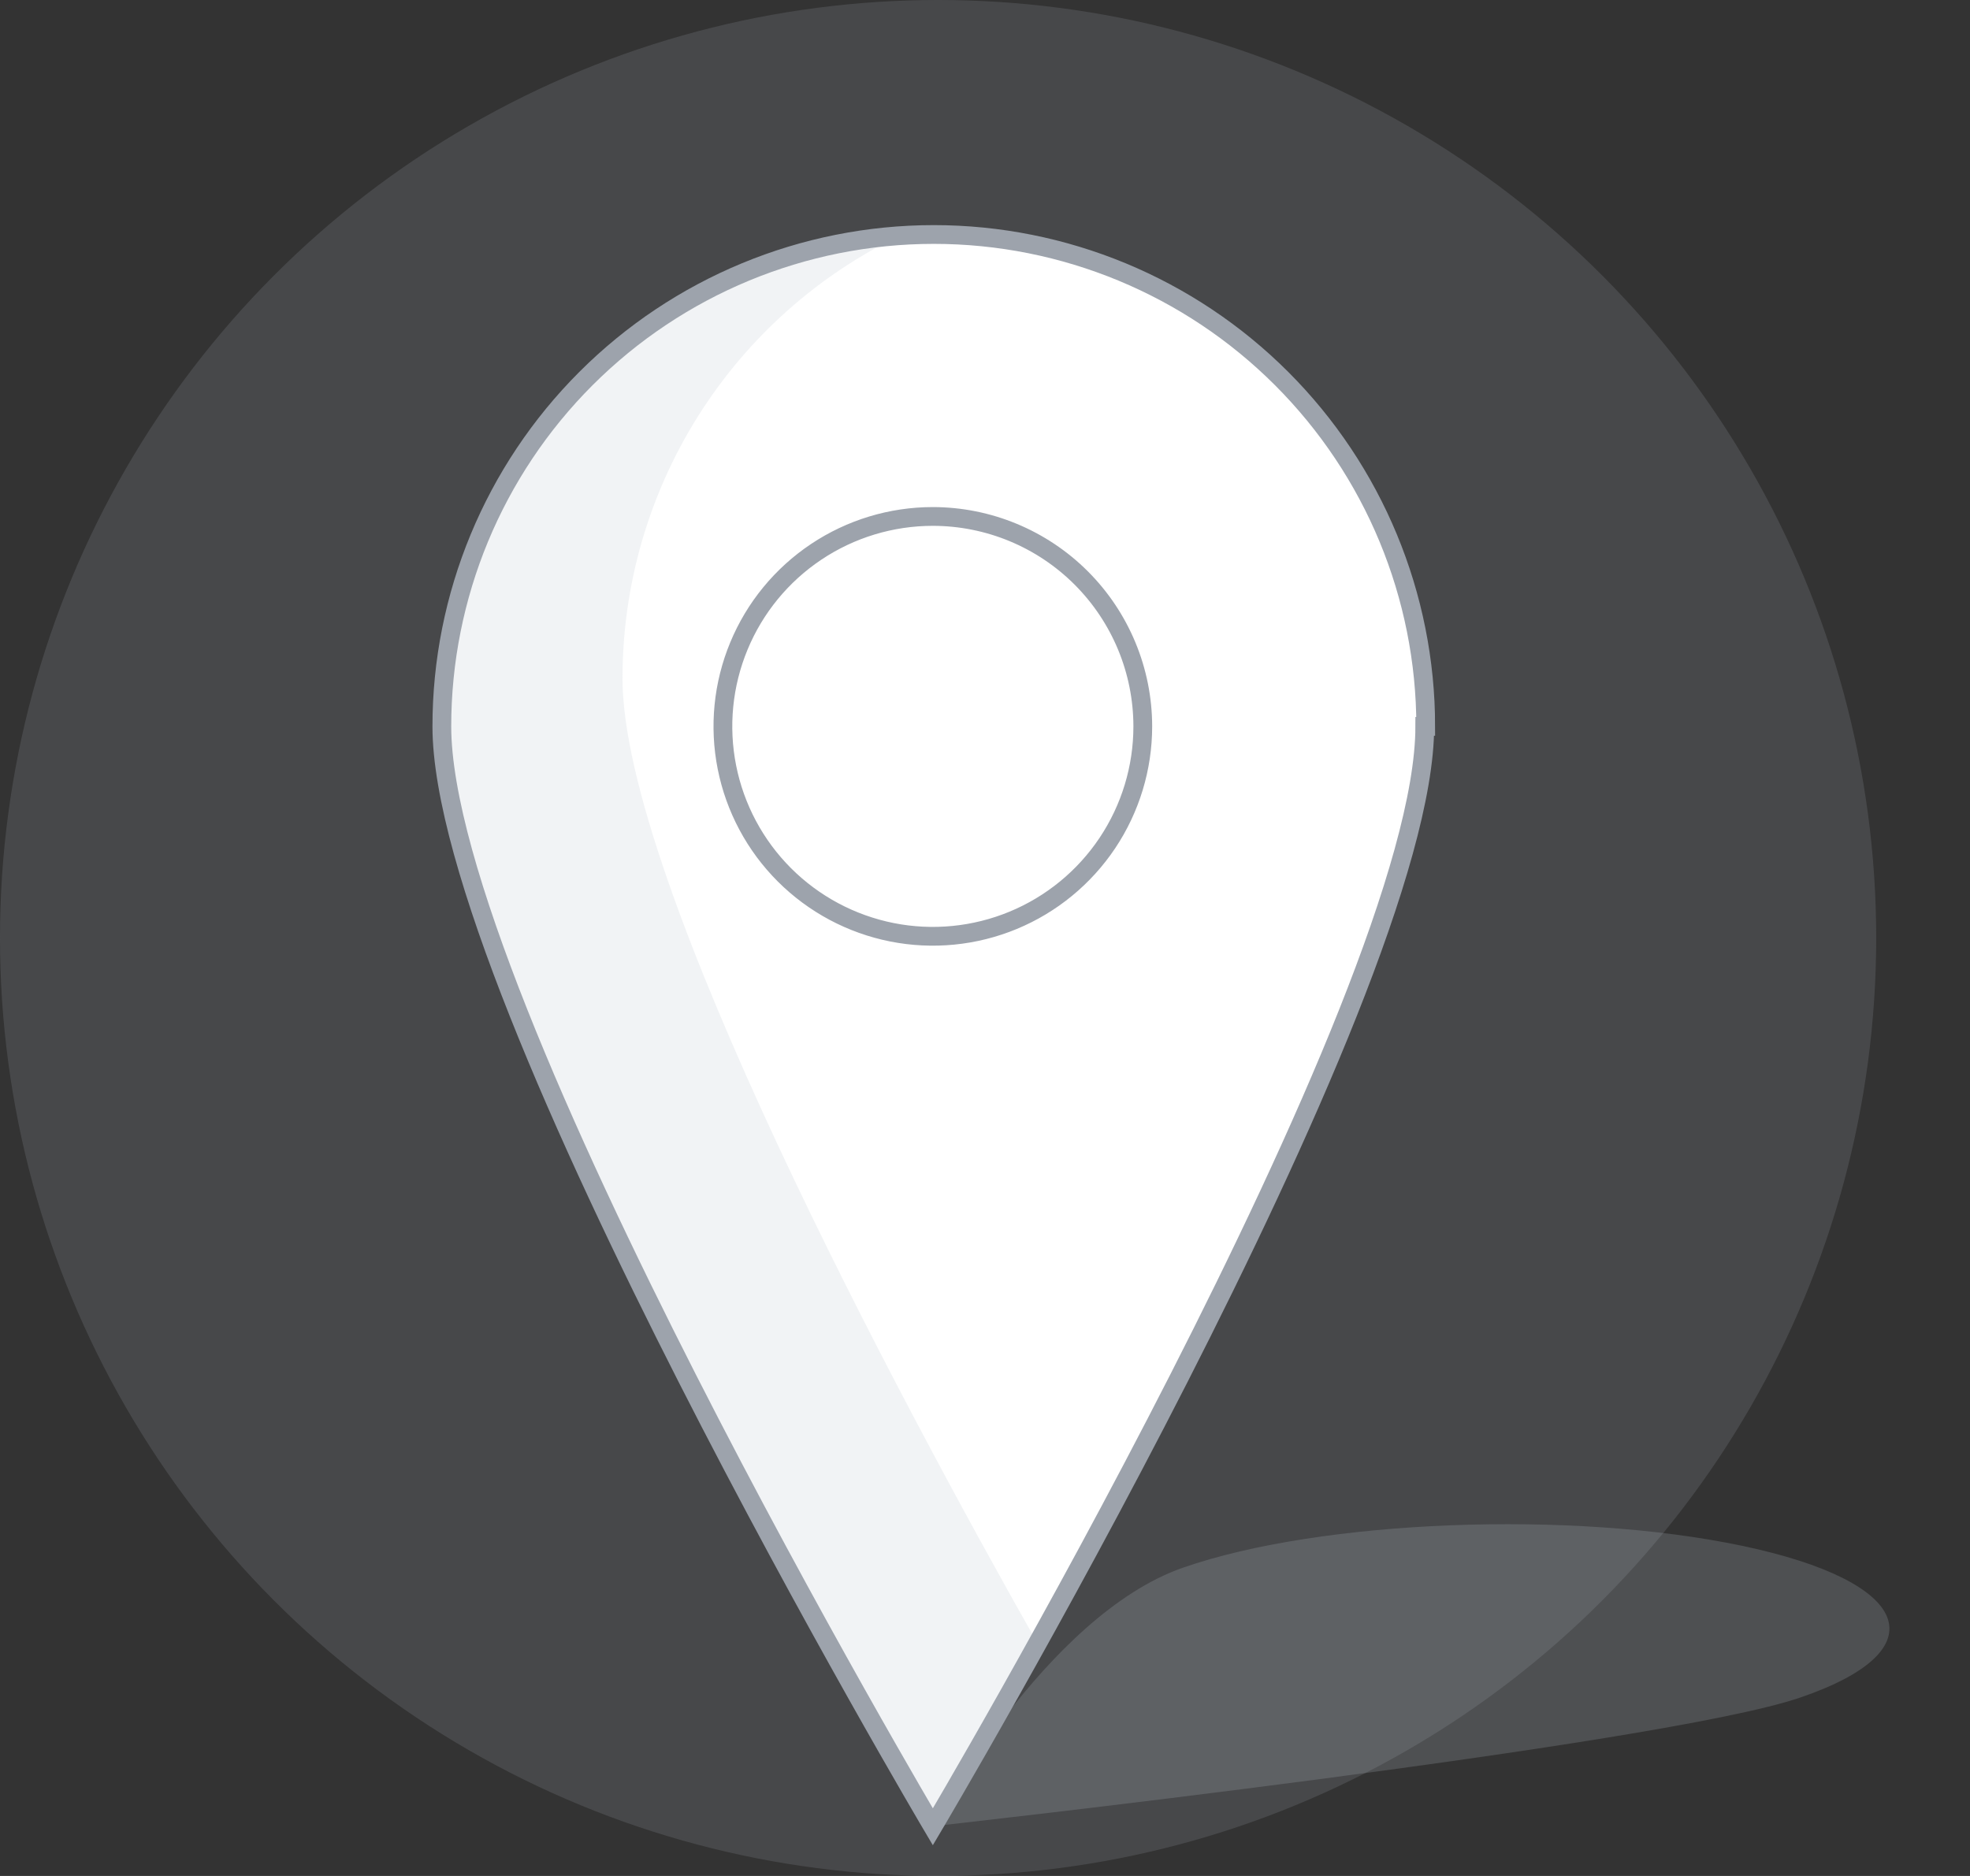 <svg width="105" height="100" fill="none" xmlns="http://www.w3.org/2000/svg" id="compare-fourth">
  <rect width="100%" height="100%" fill="#333333" stroke="none"/>
  <circle cx="50" cy="50" r="50" fill="#BDC7CE" fill-opacity="0.15"/>
  <g clip-path="url(#clip0_491_20556)">
    <path
      d="M75.94 38.72C75.94 53.2 49.72 97.38 49.72 97.38C49.72 97.38 23.55 53.2 23.55 38.72C23.55 31.766 26.312 25.097 31.23 20.18C36.147 15.262 42.816 12.5 49.77 12.5C56.724 12.5 63.393 15.262 68.31 20.18C73.227 25.097 75.99 31.766 75.99 38.72H75.94Z"
      fill="white"/>
    <path opacity="0.2"
          d="M95.98 90.48C88.63 93.03 49.72 97.35 49.72 97.35C49.72 97.35 55.72 86.11 63.07 83.56C70.42 81.01 83.77 80.49 92.85 82.4C101.93 84.31 103.36 87.95 95.98 90.48Z"
          fill="#BDC7CE"/>
    <path opacity="0.2"
          d="M33.18 36.17C33.175 31.214 34.575 26.358 37.218 22.165C39.86 17.972 43.637 14.614 48.11 12.48C41.455 12.902 35.21 15.845 30.647 20.708C26.085 25.572 23.547 31.991 23.55 38.66C23.55 53.14 49.77 97.32 49.77 97.32C49.77 97.32 52.07 93.45 55.31 87.62C47.87 74.48 33.18 47 33.18 36.17Z"
          fill="#BDC7CE"/>
    <path
      d="M75.94 38.72C75.94 53.2 49.72 97.38 49.72 97.38C49.72 97.38 23.55 53.2 23.55 38.72C23.55 31.766 26.312 25.097 31.23 20.18C36.147 15.262 42.816 12.5 49.77 12.5C56.724 12.5 63.393 15.262 68.31 20.18C73.227 25.097 75.99 31.766 75.99 38.72H75.94Z"
      stroke="#9DA3AC" stroke-miterlimit="10"/>
    <path
      d="M60.91 38.72C60.91 40.933 60.253 43.097 59.024 44.937C57.794 46.777 56.047 48.211 54.002 49.058C51.957 49.905 49.707 50.127 47.537 49.695C45.366 49.263 43.372 48.197 41.807 46.633C40.242 45.068 39.177 43.074 38.745 40.903C38.313 38.732 38.535 36.483 39.382 34.438C40.228 32.393 41.663 30.645 43.503 29.416C45.343 28.186 47.507 27.53 49.72 27.53C52.687 27.533 55.531 28.712 57.629 30.81C59.727 32.908 60.907 35.753 60.91 38.72Z"
      fill="white" stroke="#9DA3AC" stroke-miterlimit="10"/>
  </g>
  <defs>
    <clipPath id="clip0_491_20556">
      <rect width="77.71" height="86.36" fill="white" transform="translate(23 12)"/>
    </clipPath>
  </defs>
</svg>
